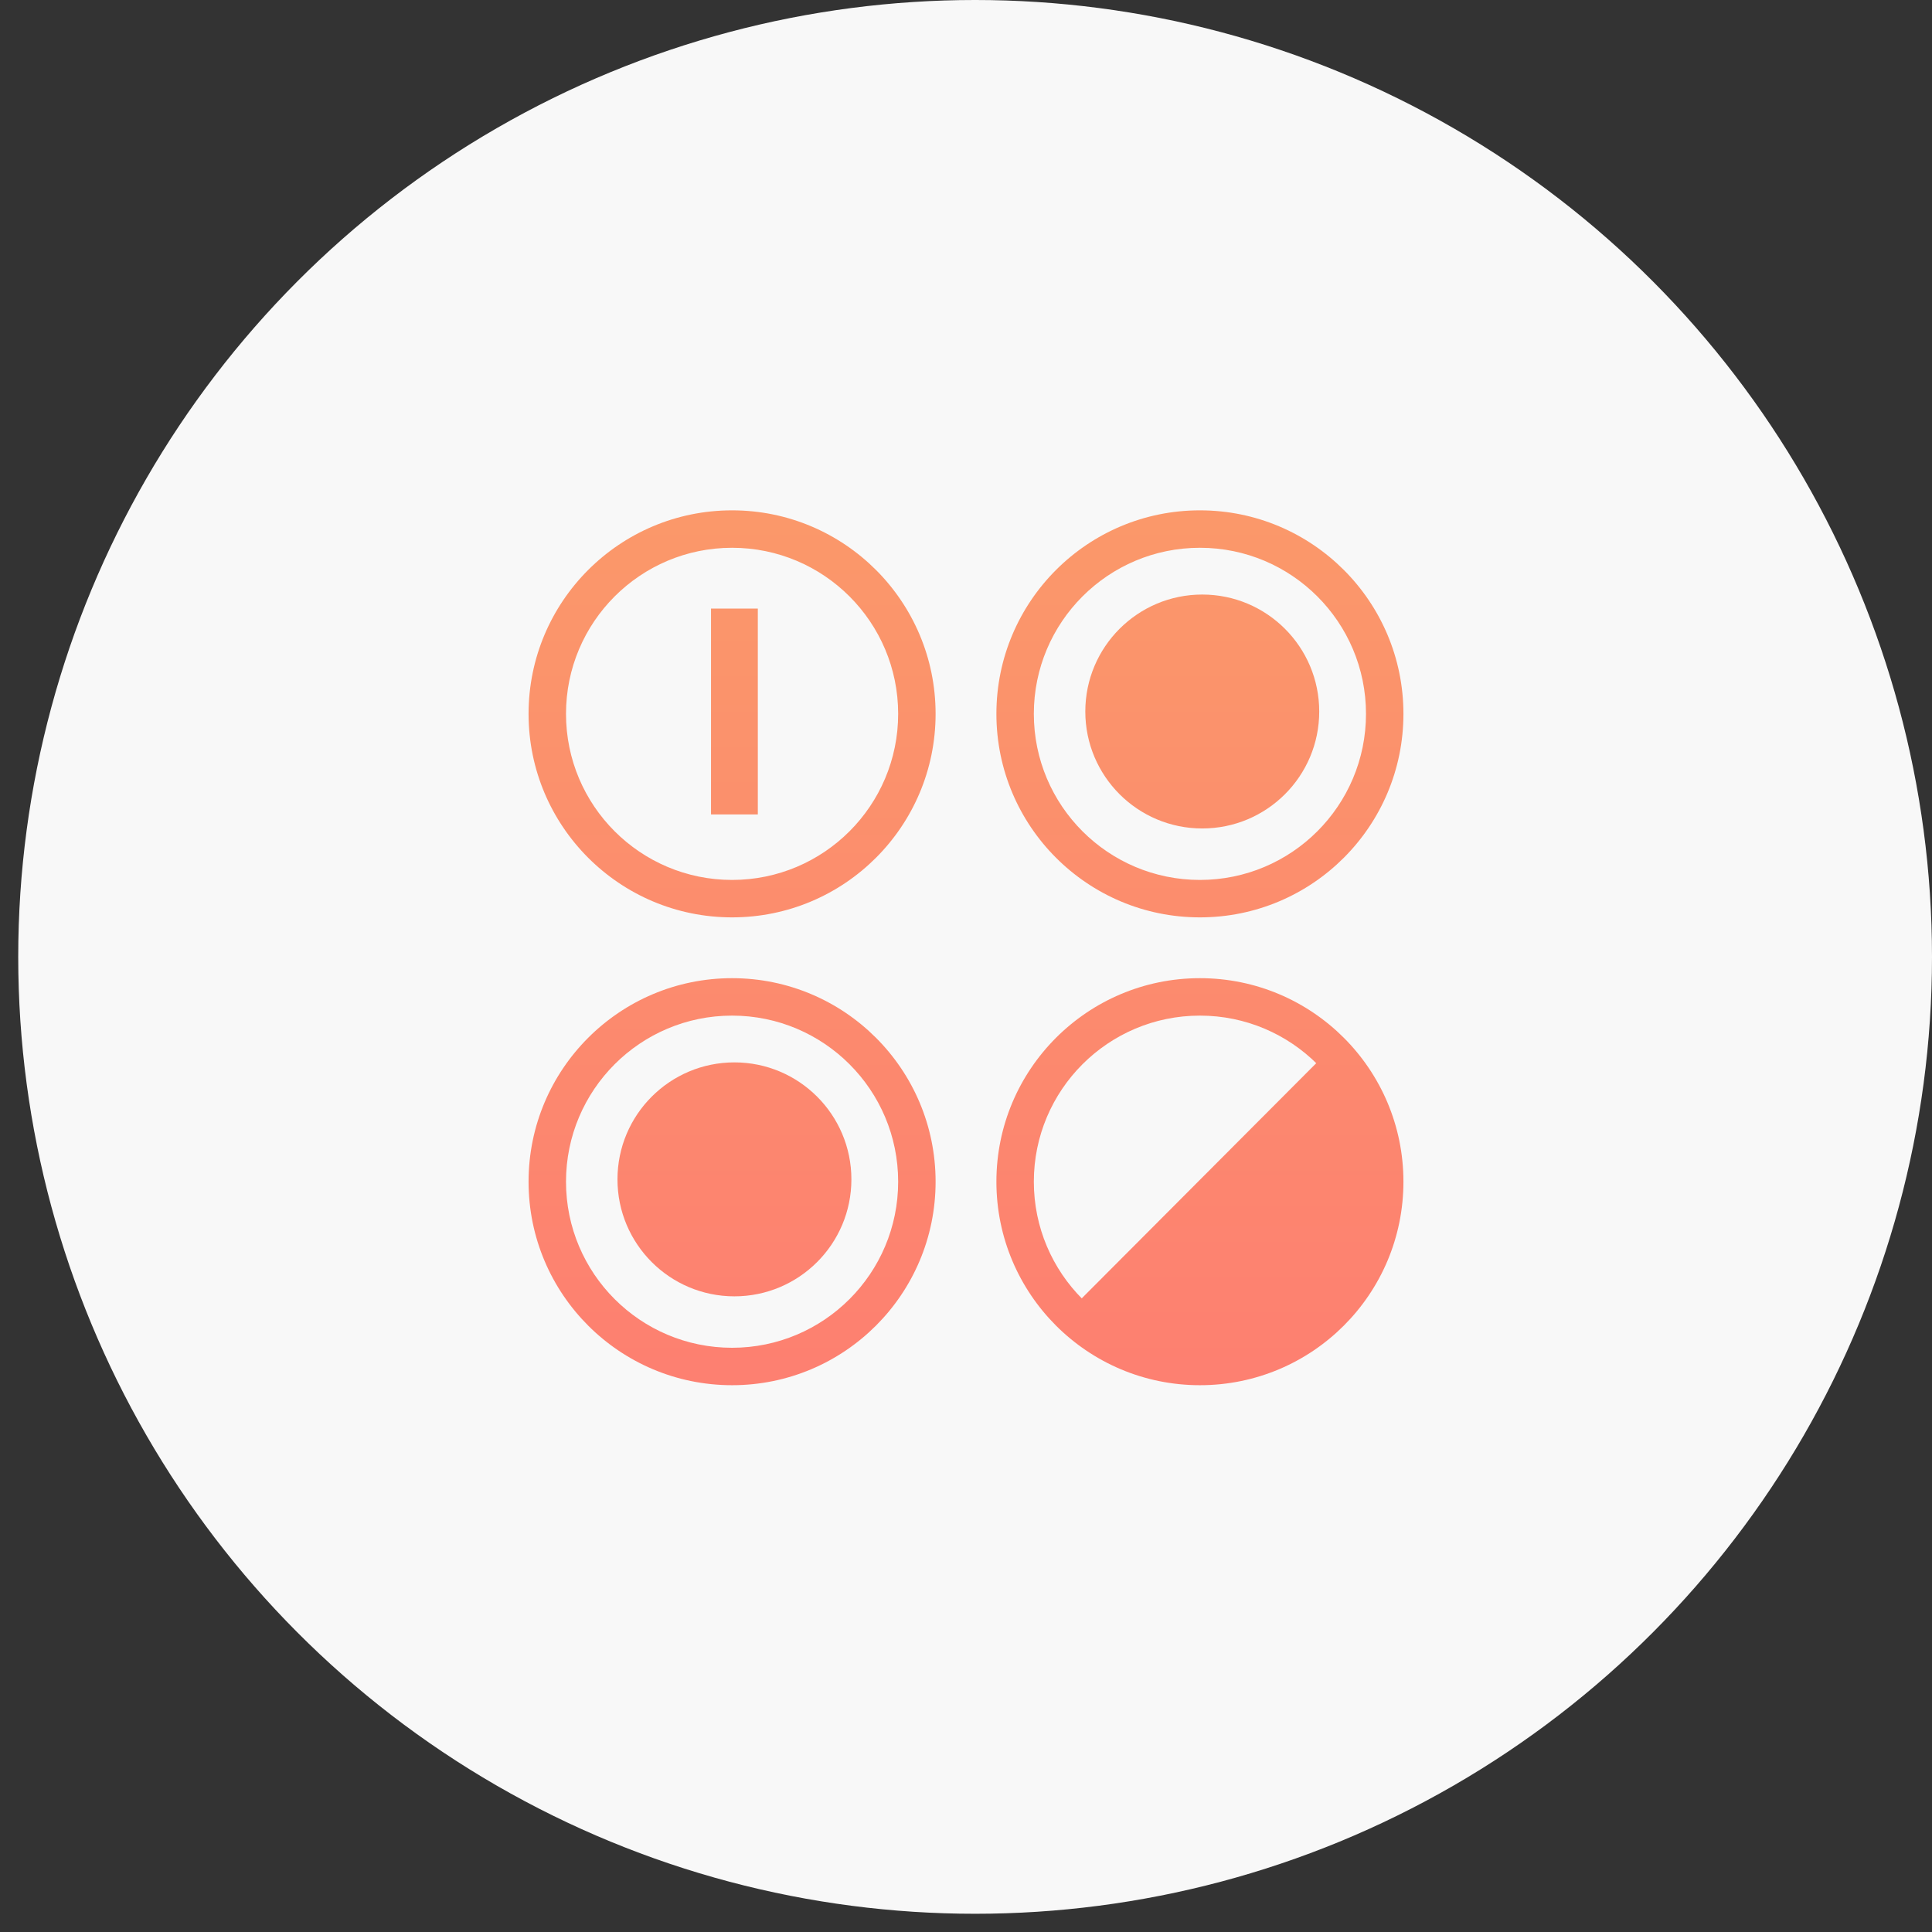 <svg width="53" height="53" viewBox="0 0 53 53" fill="none" xmlns="http://www.w3.org/2000/svg">
<rect x="0" y="0" width="53" height="53" fill="#333333" stroke="none"/>
<circle cx="26.75" cy="26.25" r="26.25" fill="#F8F8F8"/>
<path fill-rule="evenodd" clip-rule="evenodd" d="M20.083 36.973C22.599 36.973 24.639 34.933 24.639 32.417C24.639 29.901 22.599 27.861 20.083 27.861C17.567 27.861 15.527 29.901 15.527 32.417C15.527 34.933 17.567 36.973 20.083 36.973ZM20.083 38C23.166 38 25.666 35.501 25.666 32.417C25.666 29.334 23.166 26.834 20.083 26.834C17 26.834 14.5 29.334 14.5 32.417C14.5 35.501 17 38 20.083 38Z" fill="url(#paint0_linear_782_1491)"/>
<path d="M23.356 32.353C23.356 34.125 21.919 35.562 20.147 35.562C18.375 35.562 16.939 34.125 16.939 32.353C16.939 30.581 18.375 29.144 20.147 29.144C21.919 29.144 23.356 30.581 23.356 32.353Z" fill="url(#paint1_linear_782_1491)"/>
<path fill-rule="evenodd" clip-rule="evenodd" d="M32.917 24.139C35.433 24.139 37.473 22.099 37.473 19.583C37.473 17.067 35.433 15.027 32.917 15.027C30.401 15.027 28.361 17.067 28.361 19.583C28.361 22.099 30.401 24.139 32.917 24.139ZM32.917 25.166C36.001 25.166 38.5 22.666 38.5 19.583C38.5 16.5 36.001 14 32.917 14C29.834 14 27.334 16.5 27.334 19.583C27.334 22.666 29.834 25.166 32.917 25.166Z" fill="url(#paint2_linear_782_1491)"/>
<path d="M36.19 19.519C36.19 21.291 34.753 22.727 32.981 22.727C31.209 22.727 29.773 21.291 29.773 19.519C29.773 17.747 31.209 16.31 32.981 16.31C34.753 16.31 36.19 17.747 36.19 19.519Z" fill="url(#paint3_linear_782_1491)"/>
<path fill-rule="evenodd" clip-rule="evenodd" d="M32.917 36.973C35.433 36.973 37.473 34.933 37.473 32.417C37.473 29.901 35.433 27.861 32.917 27.861C30.401 27.861 28.361 29.901 28.361 32.417C28.361 34.933 30.401 36.973 32.917 36.973ZM32.917 38C36.001 38 38.5 35.501 38.5 32.417C38.5 29.334 36.001 26.834 32.917 26.834C29.834 26.834 27.334 29.334 27.334 32.417C27.334 35.501 29.834 38 32.917 38Z" fill="url(#paint4_linear_782_1491)"/>
<path d="M36.139 29.135C37.954 30.945 37.973 33.868 36.182 35.664C34.392 37.46 31.469 37.448 29.654 35.638C32.896 32.387 30.951 34.338 32.896 32.387C34.777 30.501 32.896 32.387 36.139 29.135Z" fill="url(#paint5_linear_782_1491)"/>
<path fill-rule="evenodd" clip-rule="evenodd" d="M20.083 24.139C22.599 24.139 24.639 22.099 24.639 19.583C24.639 17.067 22.599 15.027 20.083 15.027C17.567 15.027 15.527 17.067 15.527 19.583C15.527 22.099 17.567 24.139 20.083 24.139ZM20.083 25.166C23.166 25.166 25.666 22.666 25.666 19.583C25.666 16.5 23.166 14 20.083 14C17 14 14.5 16.5 14.5 19.583C14.5 22.666 17 25.166 20.083 25.166Z" fill="url(#paint6_linear_782_1491)"/>
<path fill-rule="evenodd" clip-rule="evenodd" d="M19.505 22.342V16.695H20.789V22.342H19.505Z" fill="url(#paint7_linear_782_1491)"/>
<defs>
<linearGradient id="paint0_linear_782_1491" x1="26.621" y1="-0.364" x2="26.621" y2="46.182" gradientUnits="userSpaceOnUse">
<stop stop-color="#F9A766"/>
<stop offset="1" stop-color="#FE7773"/>
</linearGradient>
<linearGradient id="paint1_linear_782_1491" x1="26.621" y1="-0.364" x2="26.621" y2="46.182" gradientUnits="userSpaceOnUse">
<stop stop-color="#F9A766"/>
<stop offset="1" stop-color="#FE7773"/>
</linearGradient>
<linearGradient id="paint2_linear_782_1491" x1="26.621" y1="-0.364" x2="26.621" y2="46.182" gradientUnits="userSpaceOnUse">
<stop stop-color="#F9A766"/>
<stop offset="1" stop-color="#FE7773"/>
</linearGradient>
<linearGradient id="paint3_linear_782_1491" x1="26.621" y1="-0.364" x2="26.621" y2="46.182" gradientUnits="userSpaceOnUse">
<stop stop-color="#F9A766"/>
<stop offset="1" stop-color="#FE7773"/>
</linearGradient>
<linearGradient id="paint4_linear_782_1491" x1="26.621" y1="-0.364" x2="26.621" y2="46.182" gradientUnits="userSpaceOnUse">
<stop stop-color="#F9A766"/>
<stop offset="1" stop-color="#FE7773"/>
</linearGradient>
<linearGradient id="paint5_linear_782_1491" x1="26.621" y1="-0.364" x2="26.621" y2="46.182" gradientUnits="userSpaceOnUse">
<stop stop-color="#F9A766"/>
<stop offset="1" stop-color="#FE7773"/>
</linearGradient>
<linearGradient id="paint6_linear_782_1491" x1="26.621" y1="-0.364" x2="26.621" y2="46.182" gradientUnits="userSpaceOnUse">
<stop stop-color="#F9A766"/>
<stop offset="1" stop-color="#FE7773"/>
</linearGradient>
<linearGradient id="paint7_linear_782_1491" x1="26.621" y1="-0.364" x2="26.621" y2="46.182" gradientUnits="userSpaceOnUse">
<stop stop-color="#F9A766"/>
<stop offset="1" stop-color="#FE7773"/>
</linearGradient>
</defs>
</svg>
